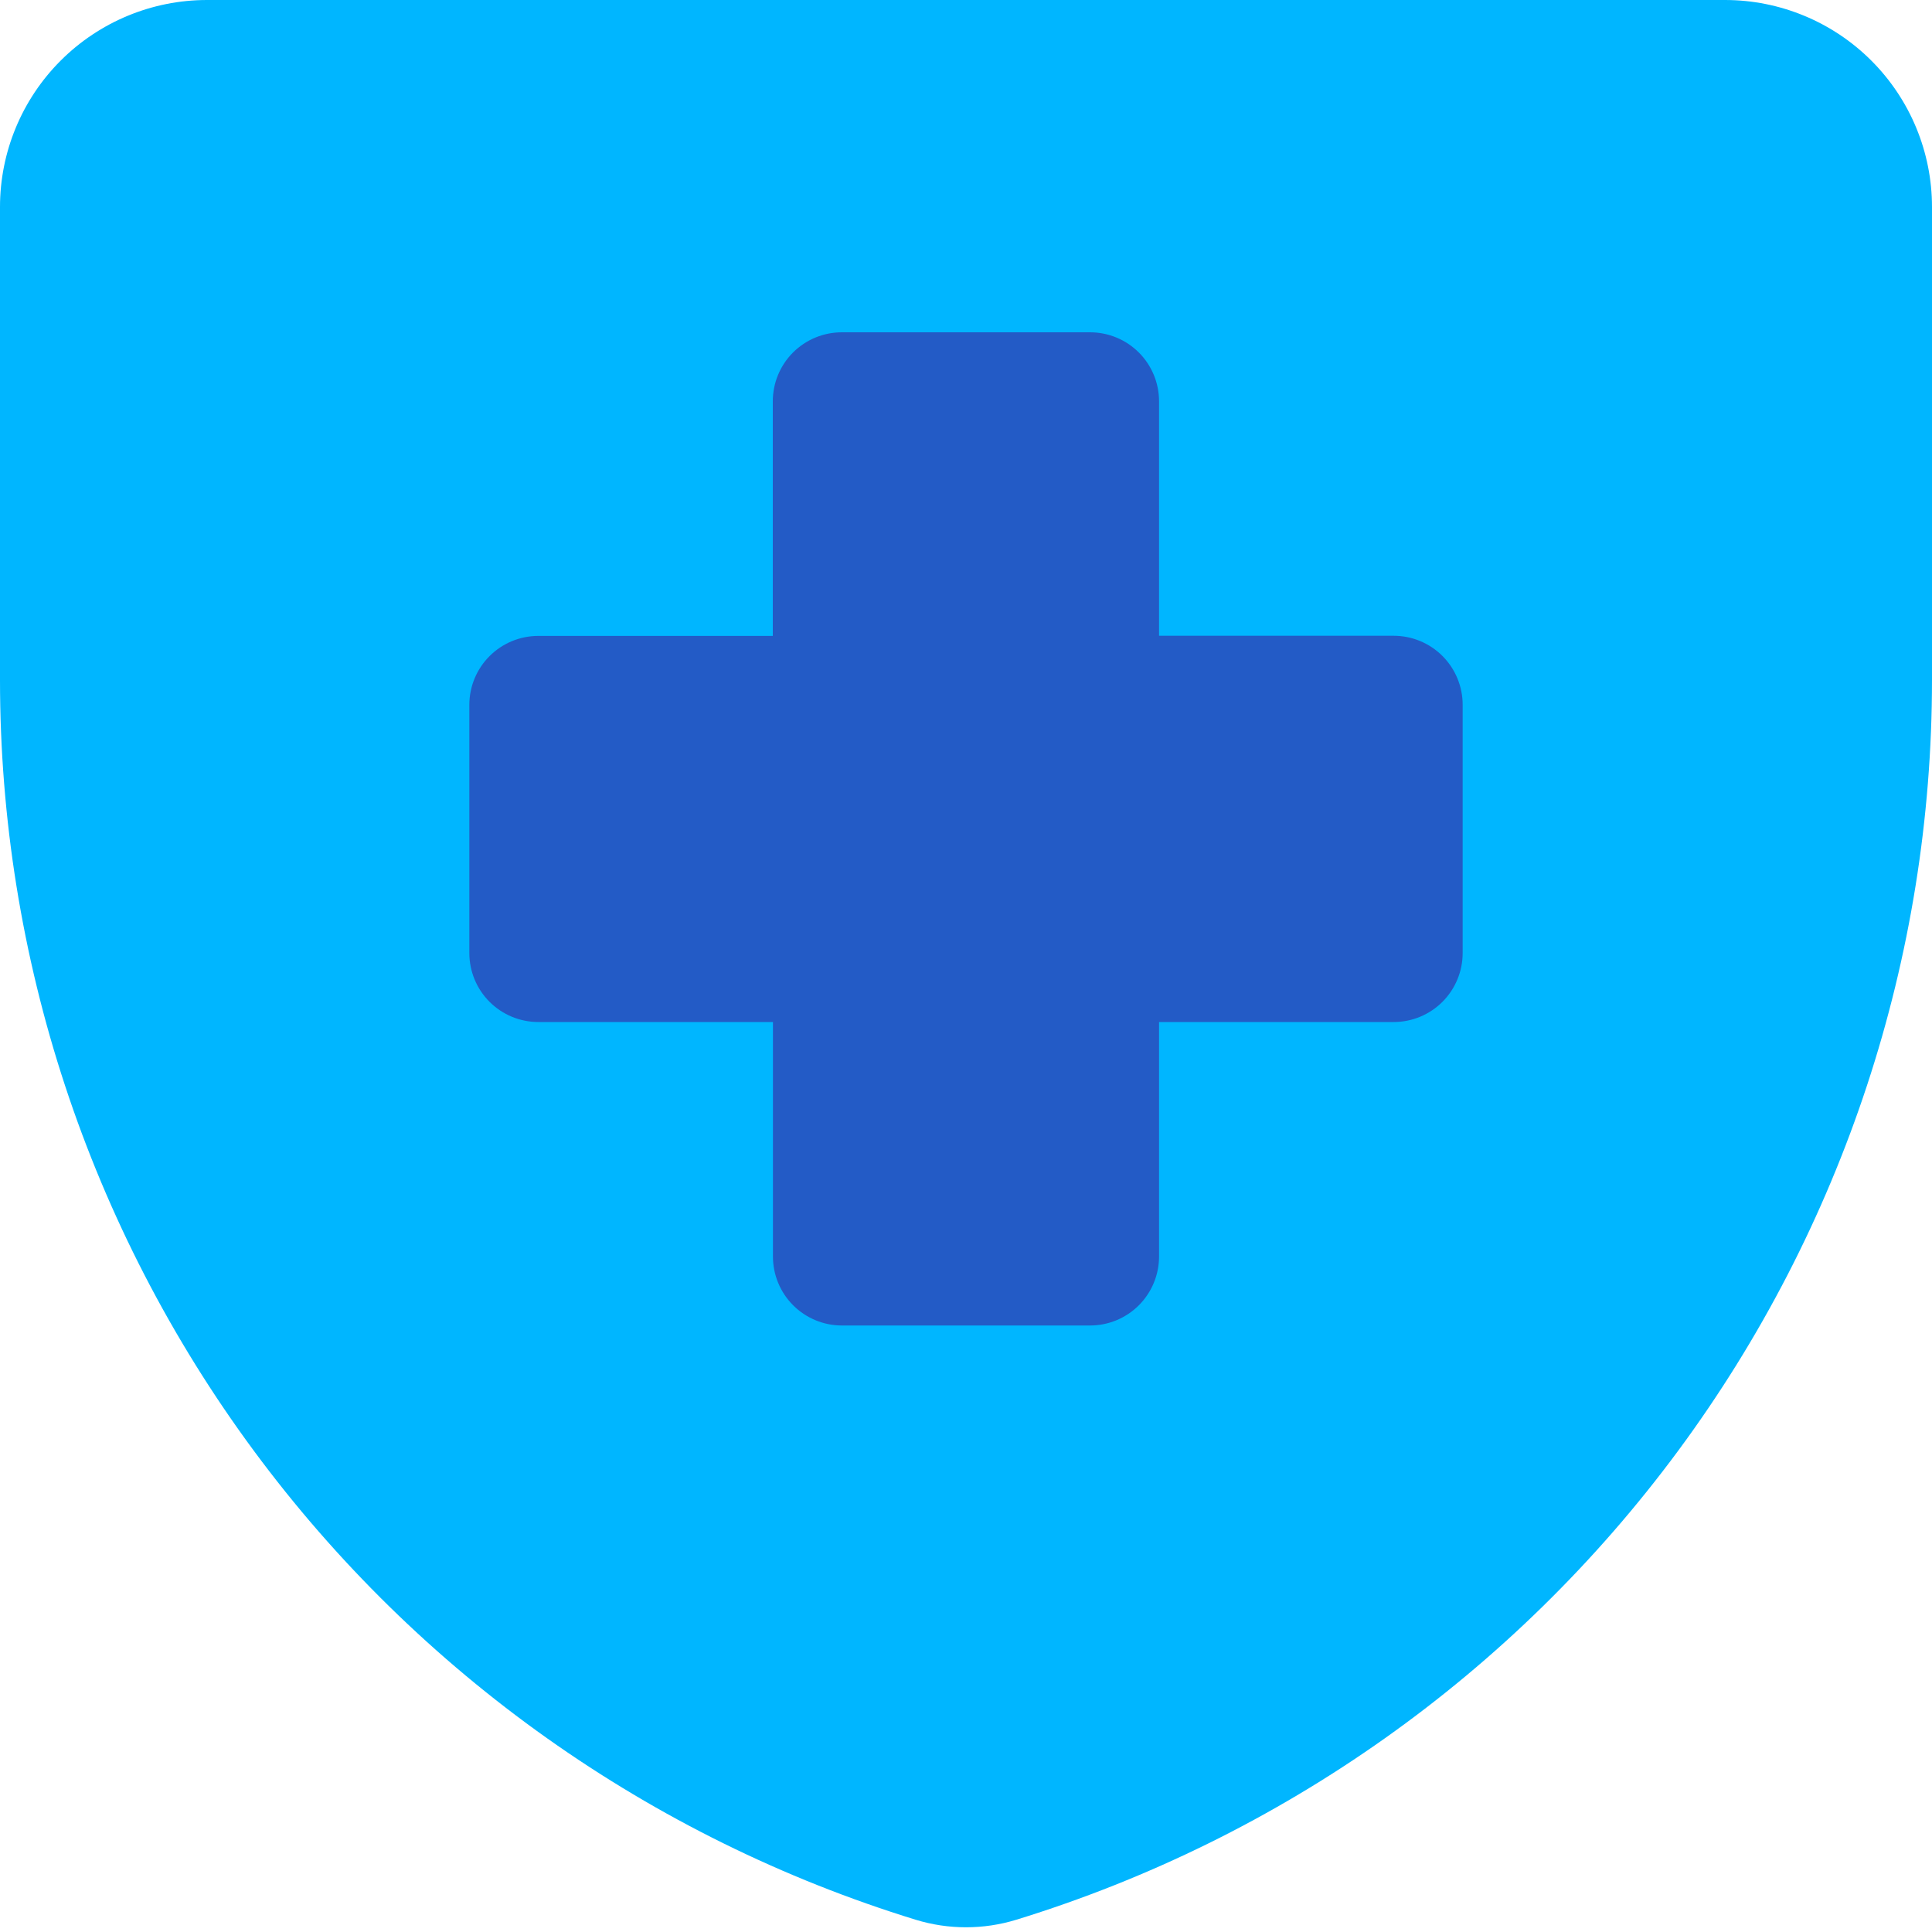 <svg xmlns="http://www.w3.org/2000/svg" width="96" height="96" viewBox="0 0 96 96" fill="none"><g clip-path="url(#clip0_15_13)"><path fill-rule="evenodd" clip-rule="evenodd" d="M96 33.785C96.001 47.569 91.583 60.99 83.394 72.078C75.205 83.166 63.677 91.336 50.503 95.39C48.872 95.891 47.128 95.891 45.497 95.39C32.323 91.336 20.795 83.166 12.606 72.078C4.417 60.99 -0.001 47.569 1.30684e-07 33.785V10.286C1.30684e-07 7.558 1.084 4.942 3.013 3.013C4.942 1.084 7.558 0 10.286 0L85.714 0C88.442 0 91.058 1.084 92.987 3.013C94.916 4.942 96 7.558 96 10.286V33.785Z" fill="#00B6FF"></path><path fill-rule="evenodd" clip-rule="evenodd" d="M41.828 16.512C40.919 16.512 40.047 16.873 39.404 17.516C38.761 18.159 38.4 19.031 38.4 19.941V31.598H26.75C25.84 31.598 24.968 31.959 24.325 32.602C23.682 33.245 23.321 34.117 23.321 35.026V47.355C23.321 47.806 23.41 48.252 23.582 48.667C23.754 49.084 24.007 49.461 24.325 49.78C24.644 50.098 25.022 50.351 25.438 50.523C25.854 50.695 26.299 50.784 26.75 50.784H38.407V62.434C38.407 63.344 38.768 64.216 39.411 64.859C40.054 65.502 40.926 65.863 41.835 65.863H54.164C54.615 65.863 55.061 65.774 55.477 65.602C55.892 65.43 56.27 65.177 56.589 64.859C56.907 64.54 57.16 64.162 57.332 63.746C57.504 63.33 57.593 62.885 57.593 62.434V50.784H69.25C70.159 50.784 71.032 50.423 71.675 49.78C72.317 49.137 72.679 48.265 72.679 47.355V35.02C72.679 34.11 72.317 33.238 71.675 32.595C71.032 31.952 70.159 31.591 69.25 31.591H57.593V19.941C57.593 19.031 57.232 18.159 56.589 17.516C55.946 16.873 55.074 16.512 54.164 16.512H41.828Z" fill="#235BC6"></path></g><defs><clipPath id="clip0_15_13"><rect width="96" height="96" fill="white"></rect></clipPath></defs></svg>